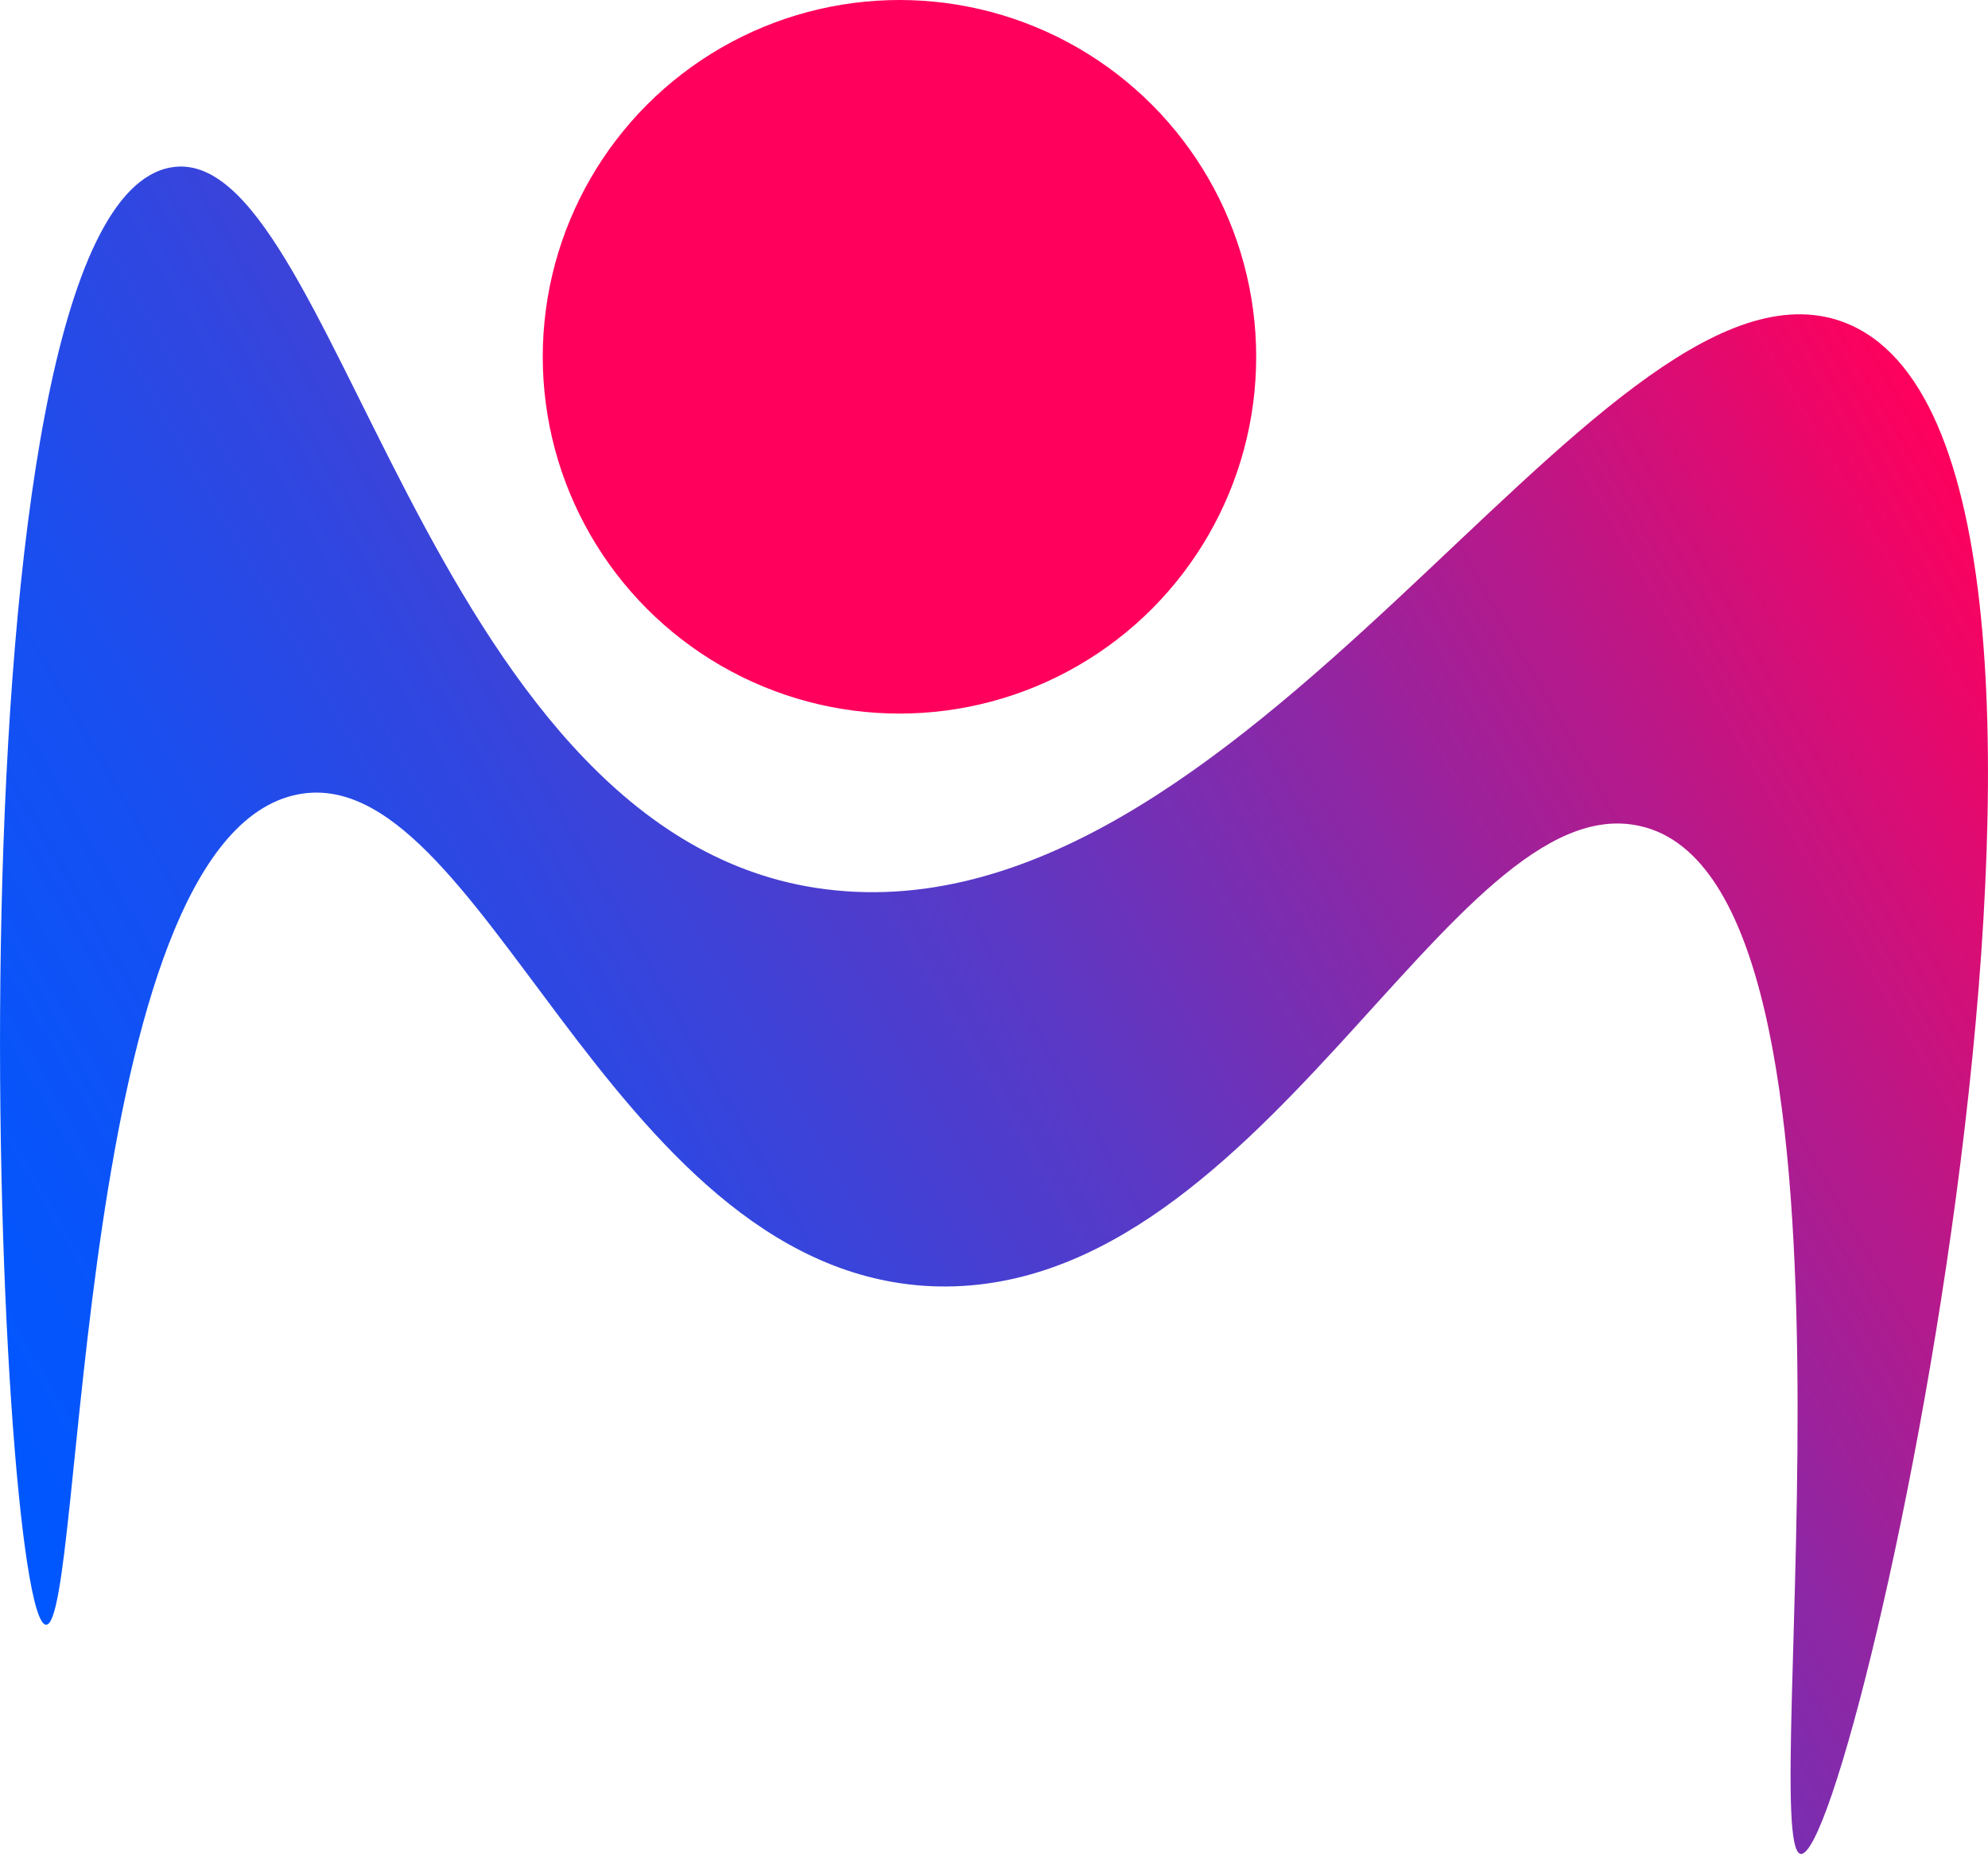 <svg xmlns="http://www.w3.org/2000/svg" xmlns:xlink="http://www.w3.org/1999/xlink" viewBox="0 0 144.9 135.1"><defs><style>.cls-1{fill:url(#Dégradé_sans_nom_16);}.cls-2{fill:#ff005c;}</style><linearGradient id="D&#xE9;grad&#xE9;_sans_nom_16" x1="0.92" y1="114.47" x2="142.42" y2="32.78" gradientUnits="userSpaceOnUse"><stop offset="0" stop-color="#0057ff"></stop><stop offset="0.09" stop-color="#0655fb"></stop><stop offset="0.22" stop-color="#174ff1"></stop><stop offset="0.36" stop-color="#3246df"></stop><stop offset="0.52" stop-color="#5939c6"></stop><stop offset="0.68" stop-color="#8a28a7"></stop><stop offset="0.85" stop-color="#c51481"></stop><stop offset="1" stop-color="#ff005c"></stop></linearGradient></defs><g id="Calque_2" data-name="Calque 2"><g id="Layer_1" data-name="Layer 1"><path class="cls-1" d="M21.66,57.9c13.4-2.7,22.5,34.2,45.7,35.8,24.4,1.6,38.3-36.7,52.2-33.5,18.2,4.1,8.4,74.6,11.7,74.9,4.1.3,26.9-104.3,2.6-111.8-17.7-5.4-43.2,46.2-74.4,41.4-28.6-4.4-35.1-54.6-47-52.5-17.1,3-12.8,106.1-9.1,106.2C6.16,118.4,5.36,61.2,21.66,57.9Z"></path><circle class="cls-2" cx="65.56" cy="26" r="26"></circle></g></g></svg>